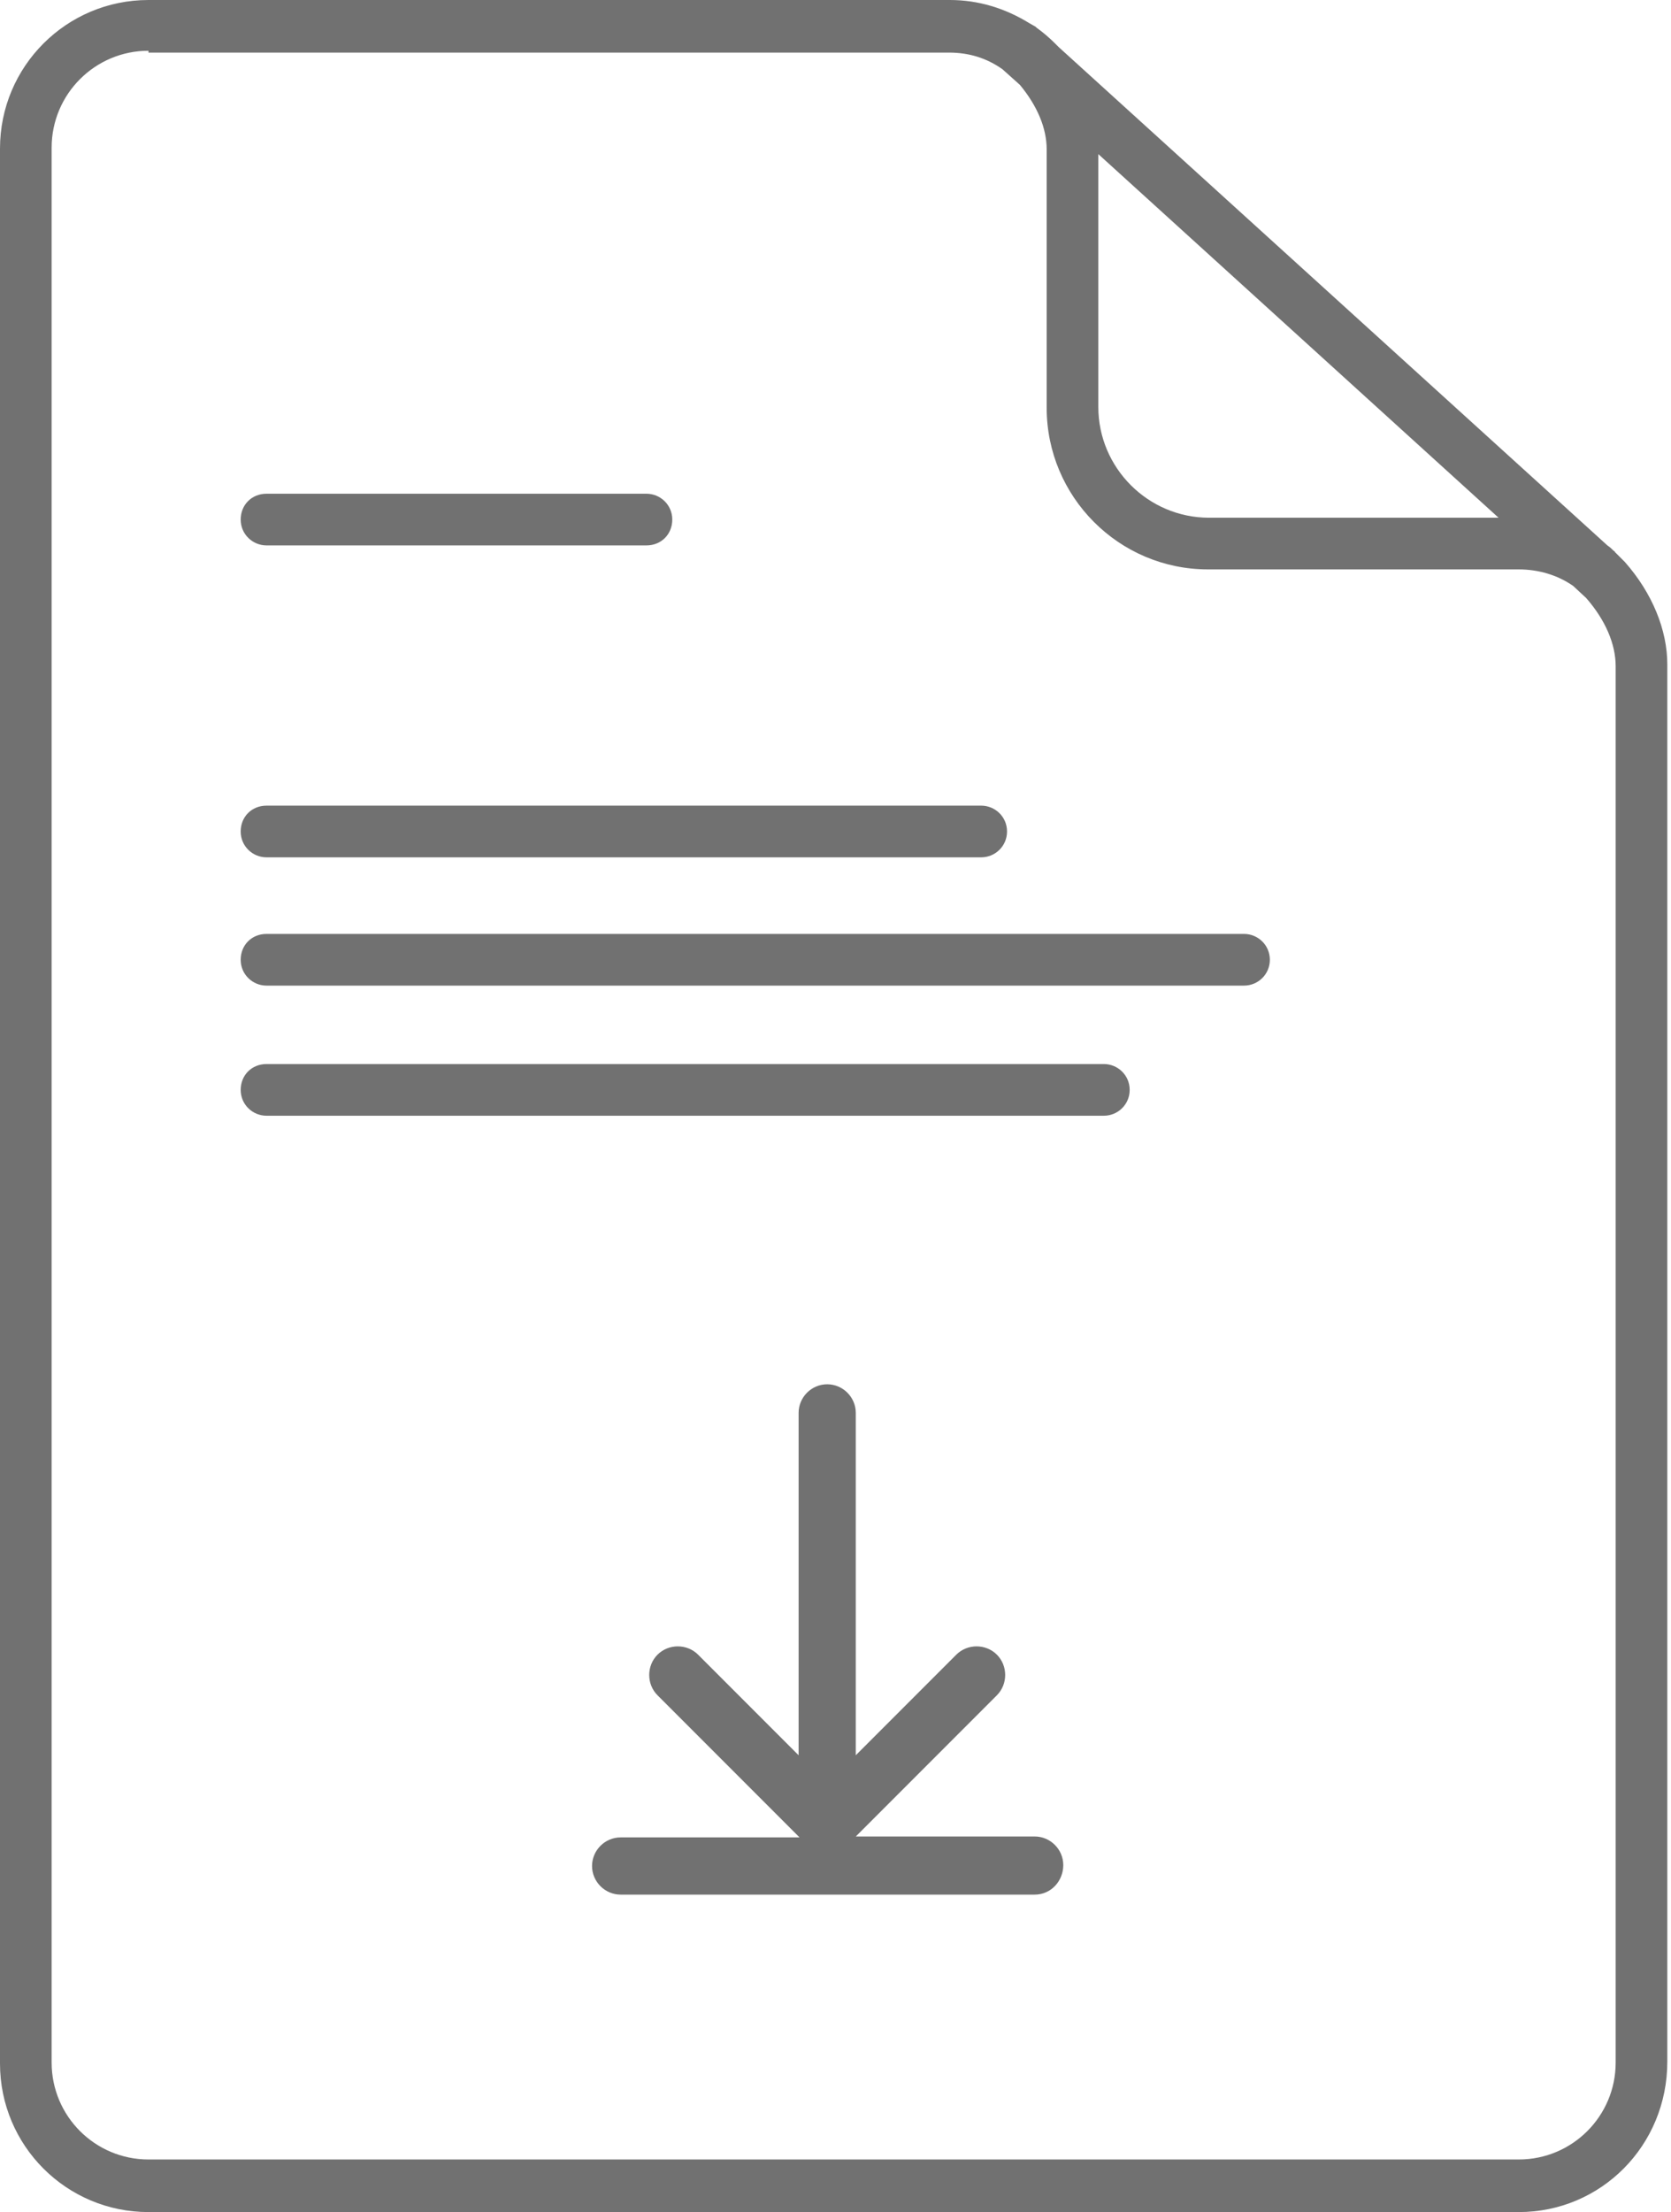 <?xml version="1.0" encoding="utf-8"?>
<!-- Generator: Adobe Illustrator 23.0.3, SVG Export Plug-In . SVG Version: 6.00 Build 0)  -->
<svg version="1.1" id="Capa_1" xmlns="http://www.w3.org/2000/svg" xmlns:xlink="http://www.w3.org/1999/xlink" x="0px" y="0px"
	 viewBox="0 0 181.2 239.7" style="enable-background:new 0 0 181.2 239.7;" xml:space="preserve">
<style type="text/css">
	.st0{fill:#717171;}
</style>
<g>
	<g>
		<path class="st0" d="M164.7,239.7H16.1c-8.9,0-16.1-7.2-16.1-16.1V16.1C0,7.2,7.2,0,16.1,0H103c3.1,0,6,0.9,8.6,2.5
			c0.2,0.1,0.5,0.3,0.7,0.4l0.1,0.1c0.7,0.5,1.4,1.1,2,1.7c0,0,0.1,0.1,0.1,0.1c0.1,0.1,0.2,0.2,0.3,0.3l59.5,54
			c0.3,0.2,0.5,0.4,0.7,0.6c0.1,0,0.1,0.1,0.1,0.1l0.9,0.9c0.1,0.1,0.1,0.1,0.2,0.2c3,3.4,4.6,7.4,4.6,11.1v151.4
			C180.8,232.5,173.6,239.7,164.7,239.7z M16.1,5.5c-5.8,0-10.5,4.7-10.5,10.5v207.5c0,5.8,4.7,10.5,10.5,10.5h148.6
			c5.8,0,10.5-4.7,10.5-10.5V72.2c0-2.4-1.1-5-3.2-7.4l-1.4-1.3c-1.7-1.2-3.8-1.8-5.9-1.8h-33.7c-9.7,0-17.5-7.9-17.5-17.5v-28
			c0-2.3-1-4.7-2.9-7l-1.9-1.7c-1.7-1.2-3.6-1.8-5.8-1.8H16.1z M119.1,16.7v27.4c0,6.6,5.4,12,12,12h31.4L119.1,16.7z M119.7,120.9
			H28.9c-1.5,0-2.8-1.2-2.8-2.8s1.2-2.8,2.8-2.8h90.8c1.5,0,2.8,1.2,2.8,2.8S121.2,120.9,119.7,120.9z M134.9,106.8h-106
			c-1.5,0-2.8-1.2-2.8-2.8s1.2-2.8,2.8-2.8h106c1.5,0,2.8,1.2,2.8,2.8S136.4,106.8,134.9,106.8z M106.4,92.9H28.9
			c-1.5,0-2.8-1.2-2.8-2.8s1.2-2.8,2.8-2.8h77.5c1.5,0,2.8,1.2,2.8,2.8S107.9,92.9,106.4,92.9z M70.1,59.1H28.9
			c-1.5,0-2.8-1.2-2.8-2.8s1.2-2.8,2.8-2.8h41.2c1.5,0,2.8,1.2,2.8,2.8S71.7,59.1,70.1,59.1z"/>
	</g>
	<g>
		<path class="st0" d="M112.2,205.3H67.3c-1.7,0-3.1-1.4-3.1-3.1s1.4-3.1,3.1-3.1h19.4l-15.4-15.4c-1.2-1.2-1.2-3.2,0-4.4
			s3.2-1.2,4.4,0l10.9,10.9v-37.1c0-1.7,1.4-3.1,3.1-3.1s3.1,1.4,3.1,3.1v37.1l10.9-10.9c1.2-1.2,3.2-1.2,4.4,0s1.2,3.2,0,4.4
			L92.8,199h19.4c1.7,0,3.1,1.4,3.1,3.1S114,205.3,112.2,205.3z"/>
	</g>
</g>
</svg>
